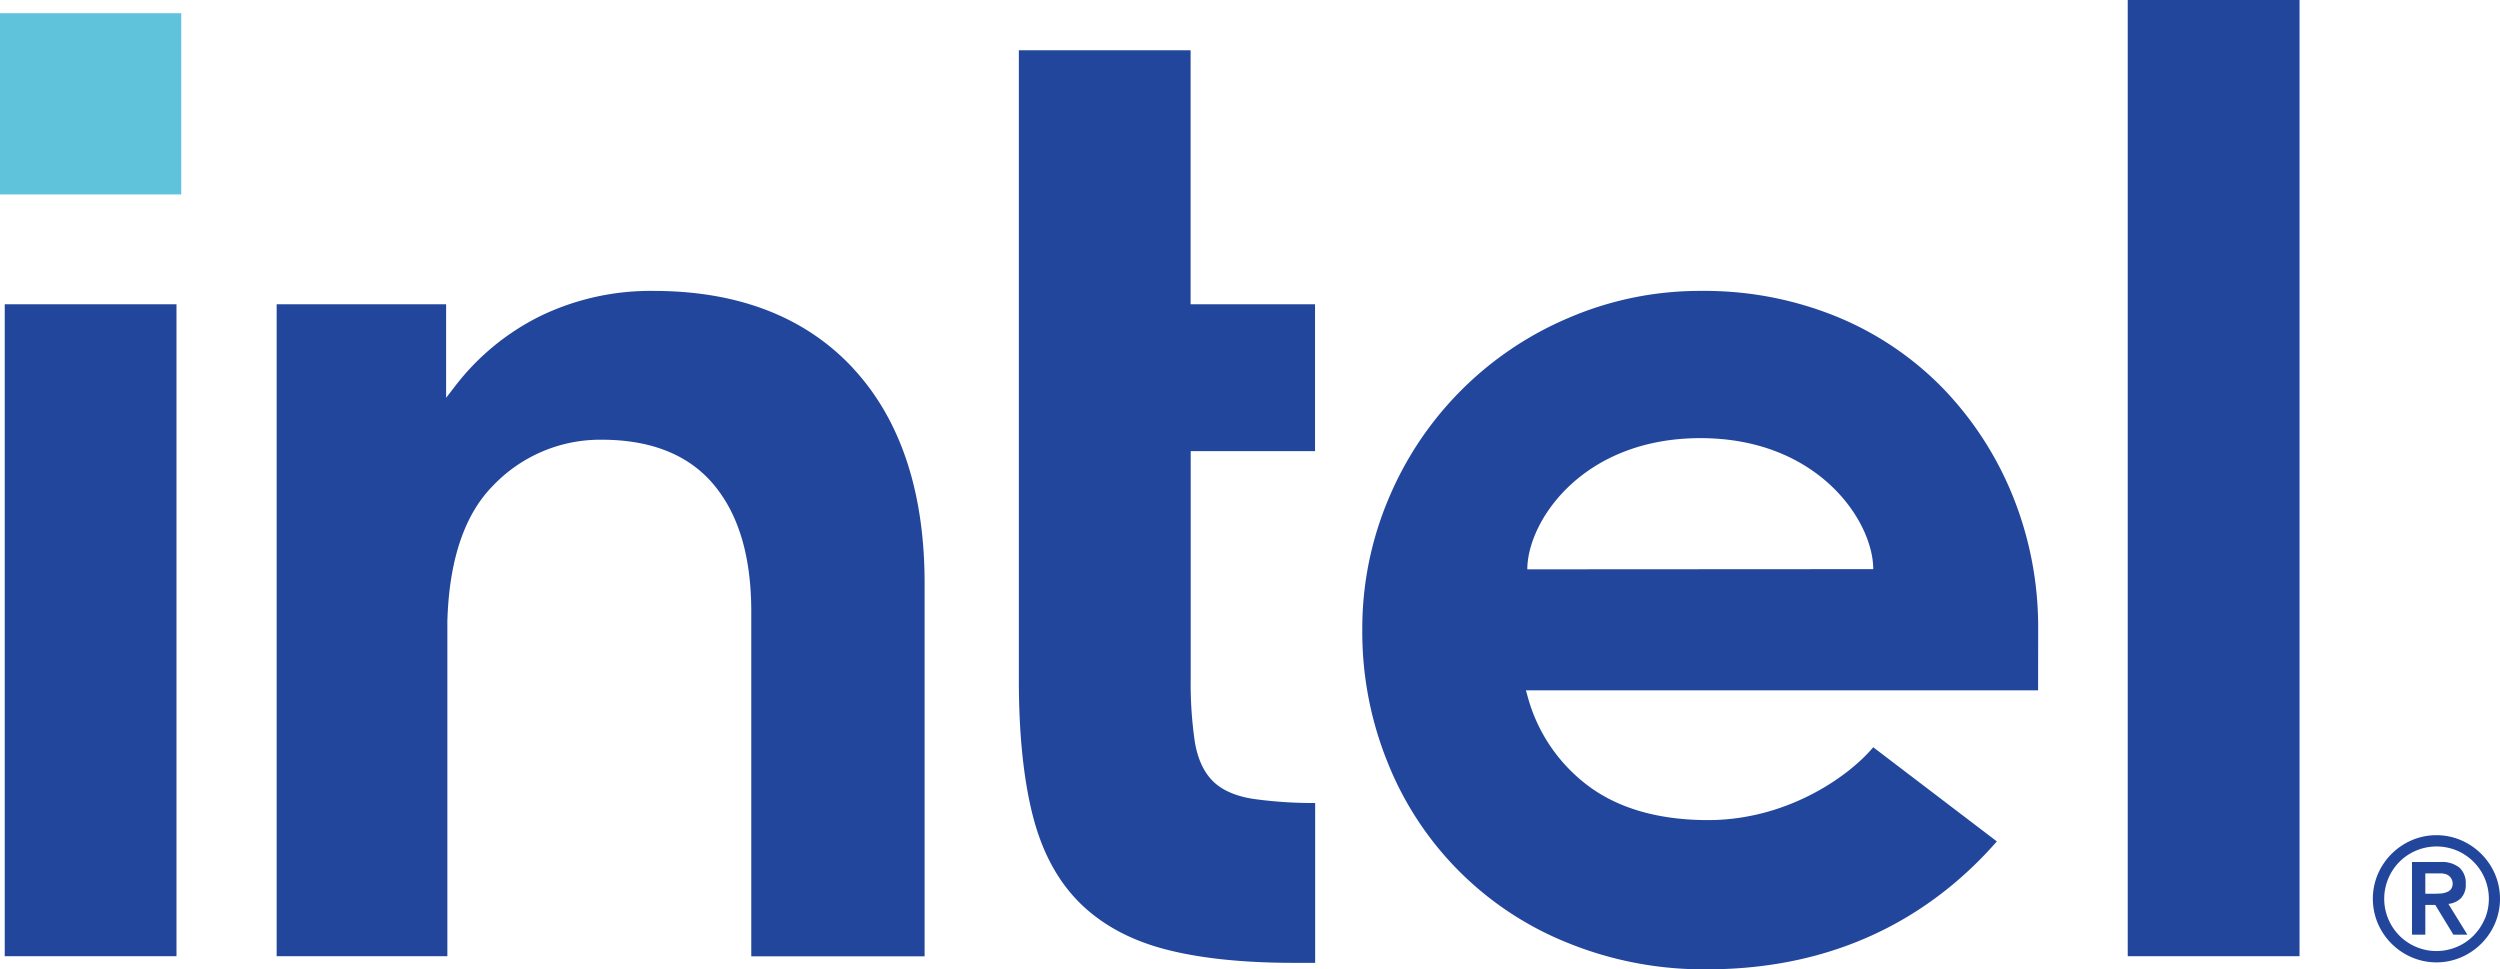 <svg xmlns="http://www.w3.org/2000/svg" viewBox="0 0 601.58 233.28" xmlns:v="https://vecta.io/nano"><path fill="#5ec3db" d="M0 3.18h43.61v43.61H0z"/><path d="M42.47 230.1V73.22H1.14V230.1zm274 1.59v-38.46a103.57 103.57 0 0 1-14.95-1c-4.26-.67-7.53-2.12-9.7-4.3s-3.62-5.33-4.3-9.37a96.63 96.63 0 0 1-1-15.15v-54.85h29.92V73.22H286.5V12.1h-41.33v151.66c0 12.79 1.12 23.67 3.31 32.34s5.87 15.58 11 20.81 11.92 9.05 20.18 11.32 18.94 3.46 31.53 3.46zm236.87-1.59V0H512v230.1zm-348-141.43C193.87 76.3 177.7 70 157.25 70a60.92 60.92 0 0 0-27.12 6 58.42 58.42 0 0 0-20.53 16.81l-2.25 2.91V93.1 73.22H66.57V230.1h41.08v-83.58 5.8-2.82c.42-14.66 4.08-25.6 10.9-32.54a35.62 35.62 0 0 1 26.23-11.15c11.92 0 21 3.65 27 10.85s8.92 17.18 9 30.07h0v.4h0v83h41.71V141c.12-22.32-5.69-39.94-17.17-52.33zm285.11 62.67a84.28 84.28 0 0 0-6-31.72 81.1 81.1 0 0 0-16.64-25.9 75.82 75.82 0 0 0-25.56-17.41A84.23 84.23 0 0 0 409.44 70a79.88 79.88 0 0 0-31.86 6.44 81.25 81.25 0 0 0-43.34 43.33 80 80 0 0 0-6.43 31.86 83.52 83.52 0 0 0 6.12 31.88 77.67 77.67 0 0 0 43.16 43.31 86.73 86.73 0 0 0 33.62 6.43c35 0 56.78-15.91 69.8-30.78l-29.75-22.66c-6.27 7.44-21.15 17.53-39.73 17.53-11.66 0-21.26-2.7-28.53-8a39.79 39.79 0 0 1-14.91-21.78l-.41-1.45h123.25zM367.52 137c0-11.49 13.18-31.54 41.6-31.57s41.64 20 41.64 31.52zm232.85 73.33a15.54 15.54 0 0 0-8.15-8.14 15.07 15.07 0 0 0-11.88 0 15.54 15.54 0 0 0-8.15 8.14 15.21 15.21 0 0 0 0 11.89 15.54 15.54 0 0 0 8.15 8.14 15.07 15.07 0 0 0 11.88 0 15.54 15.54 0 0 0 8.15-8.14 15.21 15.21 0 0 0 0-11.89zm-2.49 10.84a12.65 12.65 0 0 1-2.7 4 12.35 12.35 0 0 1-4 2.69 12.57 12.57 0 0 1-9.78 0 12.5 12.5 0 0 1-4-2.69 12.79 12.79 0 0 1-2.69-4 12.6 12.6 0 0 1 0-9.79 12.53 12.53 0 0 1 6.71-6.71 12.69 12.69 0 0 1 9.78 0 12.61 12.61 0 0 1 6.71 6.71 12.6 12.6 0 0 1 0 9.79zm-8.72-3.66a5 5 0 0 0 3-1.36 4.61 4.61 0 0 0 1.18-3.45 5 5 0 0 0-1.5-3.91 6.77 6.77 0 0 0-4.67-1.36h-6.77v17.48h3.21v-7.16H586l4.36 7.16h3.37zm-1.73-2.51l-1.48.06h-2.34v-4.89H586h1.48a3.76 3.76 0 0 1 1.34.29 2.4 2.4 0 0 1 1 3.45 2.15 2.15 0 0 1-1 .74 4.54 4.54 0 0 1-1.39.35z" fill="#23469d"/></svg>